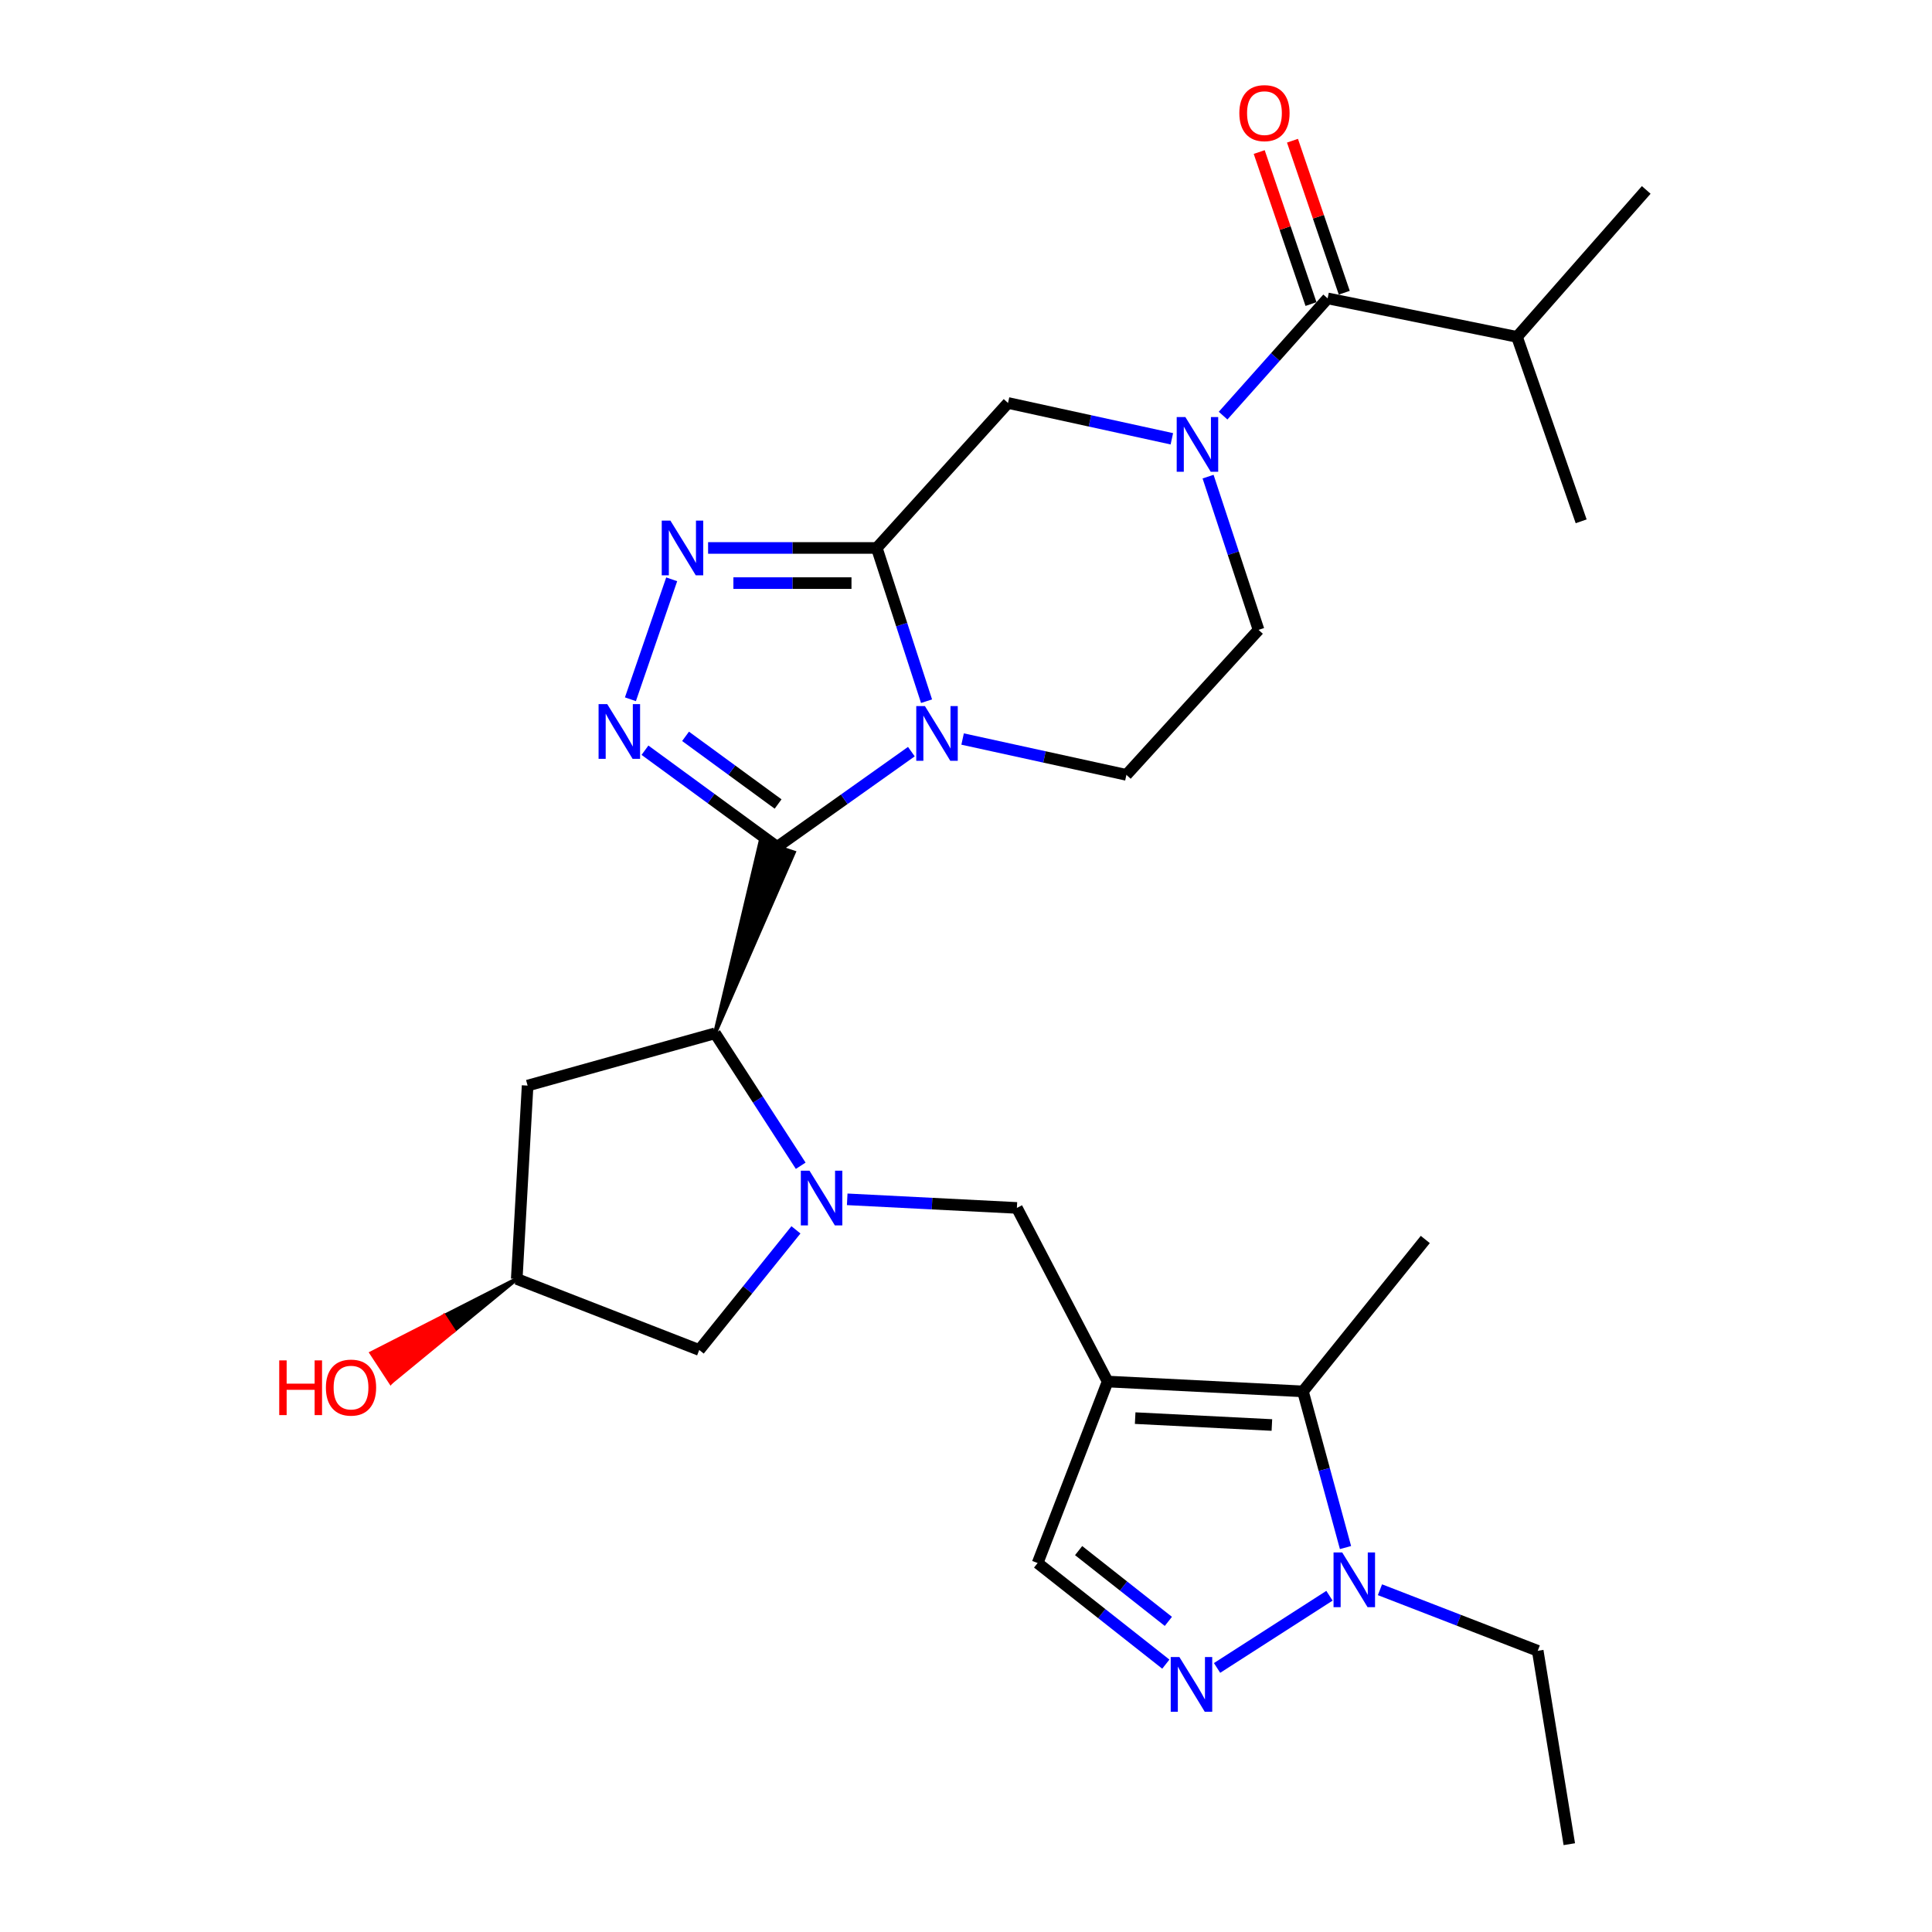 <?xml version='1.0' encoding='iso-8859-1'?>
<svg version='1.1' baseProfile='full'
              xmlns='http://www.w3.org/2000/svg'
                      xmlns:rdkit='http://www.rdkit.org/xml'
                      xmlns:xlink='http://www.w3.org/1999/xlink'
                  xml:space='preserve'
width='1000px' height='1000px' viewBox='0 0 1000 1000'>
<!-- END OF HEADER -->
<rect style='opacity:1.0;fill:#FFFFFF;stroke:none' width='1000' height='1000' x='0' y='0'> </rect>
<path class='bond-0' d='M 402.27,438.348 L 436.995,413.696' style='fill:none;fill-rule:evenodd;stroke:#000000;stroke-width:6px;stroke-linecap:butt;stroke-linejoin:miter;stroke-opacity:1' />
<path class='bond-0' d='M 436.995,413.696 L 471.72,389.044' style='fill:none;fill-rule:evenodd;stroke:#0000FF;stroke-width:6px;stroke-linecap:butt;stroke-linejoin:miter;stroke-opacity:1' />
<path class='bond-2' d='M 402.27,438.348 L 368.053,413.329' style='fill:none;fill-rule:evenodd;stroke:#000000;stroke-width:6px;stroke-linecap:butt;stroke-linejoin:miter;stroke-opacity:1' />
<path class='bond-2' d='M 368.053,413.329 L 333.836,388.311' style='fill:none;fill-rule:evenodd;stroke:#0000FF;stroke-width:6px;stroke-linecap:butt;stroke-linejoin:miter;stroke-opacity:1' />
<path class='bond-2' d='M 402.744,416.155 L 378.792,398.642' style='fill:none;fill-rule:evenodd;stroke:#000000;stroke-width:6px;stroke-linecap:butt;stroke-linejoin:miter;stroke-opacity:1' />
<path class='bond-2' d='M 378.792,398.642 L 354.84,381.129' style='fill:none;fill-rule:evenodd;stroke:#0000FF;stroke-width:6px;stroke-linecap:butt;stroke-linejoin:miter;stroke-opacity:1' />
<path class='bond-6' d='M 370.096,534.841 L 410.9,441.226 L 393.64,435.47 Z' style='fill:#000000;fill-rule:evenodd;fill-opacity:1;stroke:#000000;stroke-width:2px;stroke-linecap:butt;stroke-linejoin:miter;stroke-opacity:1;' />
<path class='bond-1' d='M 479.578,362.936 L 466.7,323.278' style='fill:none;fill-rule:evenodd;stroke:#0000FF;stroke-width:6px;stroke-linecap:butt;stroke-linejoin:miter;stroke-opacity:1' />
<path class='bond-1' d='M 466.7,323.278 L 453.822,283.621' style='fill:none;fill-rule:evenodd;stroke:#000000;stroke-width:6px;stroke-linecap:butt;stroke-linejoin:miter;stroke-opacity:1' />
<path class='bond-15' d='M 498.245,382.518 L 540.635,391.793' style='fill:none;fill-rule:evenodd;stroke:#0000FF;stroke-width:6px;stroke-linecap:butt;stroke-linejoin:miter;stroke-opacity:1' />
<path class='bond-15' d='M 540.635,391.793 L 583.026,401.069' style='fill:none;fill-rule:evenodd;stroke:#000000;stroke-width:6px;stroke-linecap:butt;stroke-linejoin:miter;stroke-opacity:1' />
<path class='bond-13' d='M 453.822,283.621 L 521.75,208.577' style='fill:none;fill-rule:evenodd;stroke:#000000;stroke-width:6px;stroke-linecap:butt;stroke-linejoin:miter;stroke-opacity:1' />
<path class='bond-28' d='M 453.822,283.621 L 410.166,283.621' style='fill:none;fill-rule:evenodd;stroke:#000000;stroke-width:6px;stroke-linecap:butt;stroke-linejoin:miter;stroke-opacity:1' />
<path class='bond-28' d='M 410.166,283.621 L 366.509,283.621' style='fill:none;fill-rule:evenodd;stroke:#0000FF;stroke-width:6px;stroke-linecap:butt;stroke-linejoin:miter;stroke-opacity:1' />
<path class='bond-28' d='M 440.725,301.816 L 410.166,301.816' style='fill:none;fill-rule:evenodd;stroke:#000000;stroke-width:6px;stroke-linecap:butt;stroke-linejoin:miter;stroke-opacity:1' />
<path class='bond-28' d='M 410.166,301.816 L 379.606,301.816' style='fill:none;fill-rule:evenodd;stroke:#0000FF;stroke-width:6px;stroke-linecap:butt;stroke-linejoin:miter;stroke-opacity:1' />
<path class='bond-5' d='M 326.303,361.937 L 347.669,299.852' style='fill:none;fill-rule:evenodd;stroke:#0000FF;stroke-width:6px;stroke-linecap:butt;stroke-linejoin:miter;stroke-opacity:1' />
<path class='bond-3' d='M 414.444,603.396 L 392.27,569.118' style='fill:none;fill-rule:evenodd;stroke:#0000FF;stroke-width:6px;stroke-linecap:butt;stroke-linejoin:miter;stroke-opacity:1' />
<path class='bond-3' d='M 392.27,569.118 L 370.096,534.841' style='fill:none;fill-rule:evenodd;stroke:#000000;stroke-width:6px;stroke-linecap:butt;stroke-linejoin:miter;stroke-opacity:1' />
<path class='bond-12' d='M 438.517,620.767 L 482.428,622.993' style='fill:none;fill-rule:evenodd;stroke:#0000FF;stroke-width:6px;stroke-linecap:butt;stroke-linejoin:miter;stroke-opacity:1' />
<path class='bond-12' d='M 482.428,622.993 L 526.339,625.219' style='fill:none;fill-rule:evenodd;stroke:#000000;stroke-width:6px;stroke-linecap:butt;stroke-linejoin:miter;stroke-opacity:1' />
<path class='bond-17' d='M 411.982,636.568 L 386.95,667.657' style='fill:none;fill-rule:evenodd;stroke:#0000FF;stroke-width:6px;stroke-linecap:butt;stroke-linejoin:miter;stroke-opacity:1' />
<path class='bond-17' d='M 386.95,667.657 L 361.918,698.746' style='fill:none;fill-rule:evenodd;stroke:#000000;stroke-width:6px;stroke-linecap:butt;stroke-linejoin:miter;stroke-opacity:1' />
<path class='bond-4' d='M 573.312,715.081 L 526.339,625.219' style='fill:none;fill-rule:evenodd;stroke:#000000;stroke-width:6px;stroke-linecap:butt;stroke-linejoin:miter;stroke-opacity:1' />
<path class='bond-9' d='M 573.312,715.081 L 674.404,720.176' style='fill:none;fill-rule:evenodd;stroke:#000000;stroke-width:6px;stroke-linecap:butt;stroke-linejoin:miter;stroke-opacity:1' />
<path class='bond-9' d='M 587.56,734.017 L 658.325,737.583' style='fill:none;fill-rule:evenodd;stroke:#000000;stroke-width:6px;stroke-linecap:butt;stroke-linejoin:miter;stroke-opacity:1' />
<path class='bond-14' d='M 573.312,715.081 L 537.074,809.027' style='fill:none;fill-rule:evenodd;stroke:#000000;stroke-width:6px;stroke-linecap:butt;stroke-linejoin:miter;stroke-opacity:1' />
<path class='bond-16' d='M 370.096,534.841 L 273.087,561.901' style='fill:none;fill-rule:evenodd;stroke:#000000;stroke-width:6px;stroke-linecap:butt;stroke-linejoin:miter;stroke-opacity:1' />
<path class='bond-7' d='M 625.297,246.704 L 638.363,286.359' style='fill:none;fill-rule:evenodd;stroke:#0000FF;stroke-width:6px;stroke-linecap:butt;stroke-linejoin:miter;stroke-opacity:1' />
<path class='bond-7' d='M 638.363,286.359 L 651.428,326.015' style='fill:none;fill-rule:evenodd;stroke:#000000;stroke-width:6px;stroke-linecap:butt;stroke-linejoin:miter;stroke-opacity:1' />
<path class='bond-11' d='M 633.071,215.133 L 660.126,184.791' style='fill:none;fill-rule:evenodd;stroke:#0000FF;stroke-width:6px;stroke-linecap:butt;stroke-linejoin:miter;stroke-opacity:1' />
<path class='bond-11' d='M 660.126,184.791 L 687.181,154.448' style='fill:none;fill-rule:evenodd;stroke:#000000;stroke-width:6px;stroke-linecap:butt;stroke-linejoin:miter;stroke-opacity:1' />
<path class='bond-30' d='M 606.55,227.12 L 564.15,217.849' style='fill:none;fill-rule:evenodd;stroke:#0000FF;stroke-width:6px;stroke-linecap:butt;stroke-linejoin:miter;stroke-opacity:1' />
<path class='bond-30' d='M 564.15,217.849 L 521.75,208.577' style='fill:none;fill-rule:evenodd;stroke:#000000;stroke-width:6px;stroke-linecap:butt;stroke-linejoin:miter;stroke-opacity:1' />
<path class='bond-8' d='M 603.431,861.36 L 570.252,835.194' style='fill:none;fill-rule:evenodd;stroke:#0000FF;stroke-width:6px;stroke-linecap:butt;stroke-linejoin:miter;stroke-opacity:1' />
<path class='bond-8' d='M 570.252,835.194 L 537.074,809.027' style='fill:none;fill-rule:evenodd;stroke:#000000;stroke-width:6px;stroke-linecap:butt;stroke-linejoin:miter;stroke-opacity:1' />
<path class='bond-8' d='M 604.744,839.224 L 581.519,820.907' style='fill:none;fill-rule:evenodd;stroke:#0000FF;stroke-width:6px;stroke-linecap:butt;stroke-linejoin:miter;stroke-opacity:1' />
<path class='bond-8' d='M 581.519,820.907 L 558.294,802.591' style='fill:none;fill-rule:evenodd;stroke:#000000;stroke-width:6px;stroke-linecap:butt;stroke-linejoin:miter;stroke-opacity:1' />
<path class='bond-31' d='M 629.95,863.323 L 688.128,825.954' style='fill:none;fill-rule:evenodd;stroke:#0000FF;stroke-width:6px;stroke-linecap:butt;stroke-linejoin:miter;stroke-opacity:1' />
<path class='bond-10' d='M 674.404,720.176 L 685.418,760.594' style='fill:none;fill-rule:evenodd;stroke:#000000;stroke-width:6px;stroke-linecap:butt;stroke-linejoin:miter;stroke-opacity:1' />
<path class='bond-10' d='M 685.418,760.594 L 696.432,801.013' style='fill:none;fill-rule:evenodd;stroke:#0000FF;stroke-width:6px;stroke-linecap:butt;stroke-linejoin:miter;stroke-opacity:1' />
<path class='bond-23' d='M 674.404,720.176 L 737.732,641.554' style='fill:none;fill-rule:evenodd;stroke:#000000;stroke-width:6px;stroke-linecap:butt;stroke-linejoin:miter;stroke-opacity:1' />
<path class='bond-22' d='M 714.264,822.843 L 755.095,838.648' style='fill:none;fill-rule:evenodd;stroke:#0000FF;stroke-width:6px;stroke-linecap:butt;stroke-linejoin:miter;stroke-opacity:1' />
<path class='bond-22' d='M 755.095,838.648 L 795.925,854.454' style='fill:none;fill-rule:evenodd;stroke:#000000;stroke-width:6px;stroke-linecap:butt;stroke-linejoin:miter;stroke-opacity:1' />
<path class='bond-19' d='M 695.792,151.514 L 682.389,112.172' style='fill:none;fill-rule:evenodd;stroke:#000000;stroke-width:6px;stroke-linecap:butt;stroke-linejoin:miter;stroke-opacity:1' />
<path class='bond-19' d='M 682.389,112.172 L 668.985,72.831' style='fill:none;fill-rule:evenodd;stroke:#FF0000;stroke-width:6px;stroke-linecap:butt;stroke-linejoin:miter;stroke-opacity:1' />
<path class='bond-19' d='M 678.57,157.382 L 665.166,118.04' style='fill:none;fill-rule:evenodd;stroke:#000000;stroke-width:6px;stroke-linecap:butt;stroke-linejoin:miter;stroke-opacity:1' />
<path class='bond-19' d='M 665.166,118.04 L 651.762,78.699' style='fill:none;fill-rule:evenodd;stroke:#FF0000;stroke-width:6px;stroke-linecap:butt;stroke-linejoin:miter;stroke-opacity:1' />
<path class='bond-21' d='M 687.181,154.448 L 785.201,174.371' style='fill:none;fill-rule:evenodd;stroke:#000000;stroke-width:6px;stroke-linecap:butt;stroke-linejoin:miter;stroke-opacity:1' />
<path class='bond-18' d='M 583.026,401.069 L 651.428,326.015' style='fill:none;fill-rule:evenodd;stroke:#000000;stroke-width:6px;stroke-linecap:butt;stroke-linejoin:miter;stroke-opacity:1' />
<path class='bond-20' d='M 273.087,561.901 L 267.467,661.973' style='fill:none;fill-rule:evenodd;stroke:#000000;stroke-width:6px;stroke-linecap:butt;stroke-linejoin:miter;stroke-opacity:1' />
<path class='bond-29' d='M 361.918,698.746 L 267.467,661.973' style='fill:none;fill-rule:evenodd;stroke:#000000;stroke-width:6px;stroke-linecap:butt;stroke-linejoin:miter;stroke-opacity:1' />
<path class='bond-24' d='M 267.467,661.973 L 229.867,681.153 L 234.851,688.764 Z' style='fill:#000000;fill-rule:evenodd;fill-opacity:1;stroke:#000000;stroke-width:2px;stroke-linecap:butt;stroke-linejoin:miter;stroke-opacity:1;' />
<path class='bond-24' d='M 229.867,681.153 L 202.235,715.555 L 192.268,700.333 Z' style='fill:#FF0000;fill-rule:evenodd;fill-opacity:1;stroke:#FF0000;stroke-width:2px;stroke-linecap:butt;stroke-linejoin:miter;stroke-opacity:1;' />
<path class='bond-24' d='M 229.867,681.153 L 234.851,688.764 L 202.235,715.555 Z' style='fill:#FF0000;fill-rule:evenodd;fill-opacity:1;stroke:#FF0000;stroke-width:2px;stroke-linecap:butt;stroke-linejoin:miter;stroke-opacity:1;' />
<path class='bond-25' d='M 785.201,174.371 L 852.087,98.307' style='fill:none;fill-rule:evenodd;stroke:#000000;stroke-width:6px;stroke-linecap:butt;stroke-linejoin:miter;stroke-opacity:1' />
<path class='bond-26' d='M 785.201,174.371 L 818.406,269.833' style='fill:none;fill-rule:evenodd;stroke:#000000;stroke-width:6px;stroke-linecap:butt;stroke-linejoin:miter;stroke-opacity:1' />
<path class='bond-27' d='M 795.925,854.454 L 812.271,954.545' style='fill:none;fill-rule:evenodd;stroke:#000000;stroke-width:6px;stroke-linecap:butt;stroke-linejoin:miter;stroke-opacity:1' />
<path  class='atom-1' d='M 478.736 365.459
L 488.016 380.459
Q 488.936 381.939, 490.416 384.619
Q 491.896 387.299, 491.976 387.459
L 491.976 365.459
L 495.736 365.459
L 495.736 393.779
L 491.856 393.779
L 481.896 377.379
Q 480.736 375.459, 479.496 373.259
Q 478.296 371.059, 477.936 370.379
L 477.936 393.779
L 474.256 393.779
L 474.256 365.459
L 478.736 365.459
' fill='#0000FF'/>
<path  class='atom-3' d='M 314.305 364.448
L 323.585 379.448
Q 324.505 380.928, 325.985 383.608
Q 327.465 386.288, 327.545 386.448
L 327.545 364.448
L 331.305 364.448
L 331.305 392.768
L 327.425 392.768
L 317.465 376.368
Q 316.305 374.448, 315.065 372.248
Q 313.865 370.048, 313.505 369.368
L 313.505 392.768
L 309.825 392.768
L 309.825 364.448
L 314.305 364.448
' fill='#0000FF'/>
<path  class='atom-4' d='M 418.986 605.934
L 428.266 620.934
Q 429.186 622.414, 430.666 625.094
Q 432.146 627.774, 432.226 627.934
L 432.226 605.934
L 435.986 605.934
L 435.986 634.254
L 432.106 634.254
L 422.146 617.854
Q 420.986 615.934, 419.746 613.734
Q 418.546 611.534, 418.186 610.854
L 418.186 634.254
L 414.506 634.254
L 414.506 605.934
L 418.986 605.934
' fill='#0000FF'/>
<path  class='atom-6' d='M 346.995 269.461
L 356.275 284.461
Q 357.195 285.941, 358.675 288.621
Q 360.155 291.301, 360.235 291.461
L 360.235 269.461
L 363.995 269.461
L 363.995 297.781
L 360.115 297.781
L 350.155 281.381
Q 348.995 279.461, 347.755 277.261
Q 346.555 275.061, 346.195 274.381
L 346.195 297.781
L 342.515 297.781
L 342.515 269.461
L 346.995 269.461
' fill='#0000FF'/>
<path  class='atom-8' d='M 613.539 215.857
L 622.819 230.857
Q 623.739 232.337, 625.219 235.017
Q 626.699 237.697, 626.779 237.857
L 626.779 215.857
L 630.539 215.857
L 630.539 244.177
L 626.659 244.177
L 616.699 227.777
Q 615.539 225.857, 614.299 223.657
Q 613.099 221.457, 612.739 220.777
L 612.739 244.177
L 609.059 244.177
L 609.059 215.857
L 613.539 215.857
' fill='#0000FF'/>
<path  class='atom-9' d='M 610.446 857.67
L 619.726 872.67
Q 620.646 874.15, 622.126 876.83
Q 623.606 879.51, 623.686 879.67
L 623.686 857.67
L 627.446 857.67
L 627.446 885.99
L 623.566 885.99
L 613.606 869.59
Q 612.446 867.67, 611.206 865.47
Q 610.006 863.27, 609.646 862.59
L 609.646 885.99
L 605.966 885.99
L 605.966 857.67
L 610.446 857.67
' fill='#0000FF'/>
<path  class='atom-11' d='M 694.719 803.54
L 703.999 818.54
Q 704.919 820.02, 706.399 822.7
Q 707.879 825.38, 707.959 825.54
L 707.959 803.54
L 711.719 803.54
L 711.719 831.86
L 707.839 831.86
L 697.879 815.46
Q 696.719 813.54, 695.479 811.34
Q 694.279 809.14, 693.919 808.46
L 693.919 831.86
L 690.239 831.86
L 690.239 803.54
L 694.719 803.54
' fill='#0000FF'/>
<path  class='atom-20' d='M 641.481 58.55
Q 641.481 51.75, 644.841 47.95
Q 648.201 44.15, 654.481 44.15
Q 660.761 44.15, 664.121 47.95
Q 667.481 51.75, 667.481 58.55
Q 667.481 65.43, 664.081 69.35
Q 660.681 73.23, 654.481 73.23
Q 648.241 73.23, 644.841 69.35
Q 641.481 65.47, 641.481 58.55
M 654.481 70.03
Q 658.801 70.03, 661.121 67.15
Q 663.481 64.23, 663.481 58.55
Q 663.481 52.99, 661.121 50.19
Q 658.801 47.35, 654.481 47.35
Q 650.161 47.35, 647.801 50.15
Q 645.481 52.95, 645.481 58.55
Q 645.481 64.27, 647.801 67.15
Q 650.161 70.03, 654.481 70.03
' fill='#FF0000'/>
<path  class='atom-25' d='M 144.528 704.134
L 148.368 704.134
L 148.368 716.174
L 162.848 716.174
L 162.848 704.134
L 166.688 704.134
L 166.688 732.454
L 162.848 732.454
L 162.848 719.374
L 148.368 719.374
L 148.368 732.454
L 144.528 732.454
L 144.528 704.134
' fill='#FF0000'/>
<path  class='atom-25' d='M 168.688 718.214
Q 168.688 711.414, 172.048 707.614
Q 175.408 703.814, 181.688 703.814
Q 187.968 703.814, 191.328 707.614
Q 194.688 711.414, 194.688 718.214
Q 194.688 725.094, 191.288 729.014
Q 187.888 732.894, 181.688 732.894
Q 175.448 732.894, 172.048 729.014
Q 168.688 725.134, 168.688 718.214
M 181.688 729.694
Q 186.008 729.694, 188.328 726.814
Q 190.688 723.894, 190.688 718.214
Q 190.688 712.654, 188.328 709.854
Q 186.008 707.014, 181.688 707.014
Q 177.368 707.014, 175.008 709.814
Q 172.688 712.614, 172.688 718.214
Q 172.688 723.934, 175.008 726.814
Q 177.368 729.694, 181.688 729.694
' fill='#FF0000'/>
</svg>
